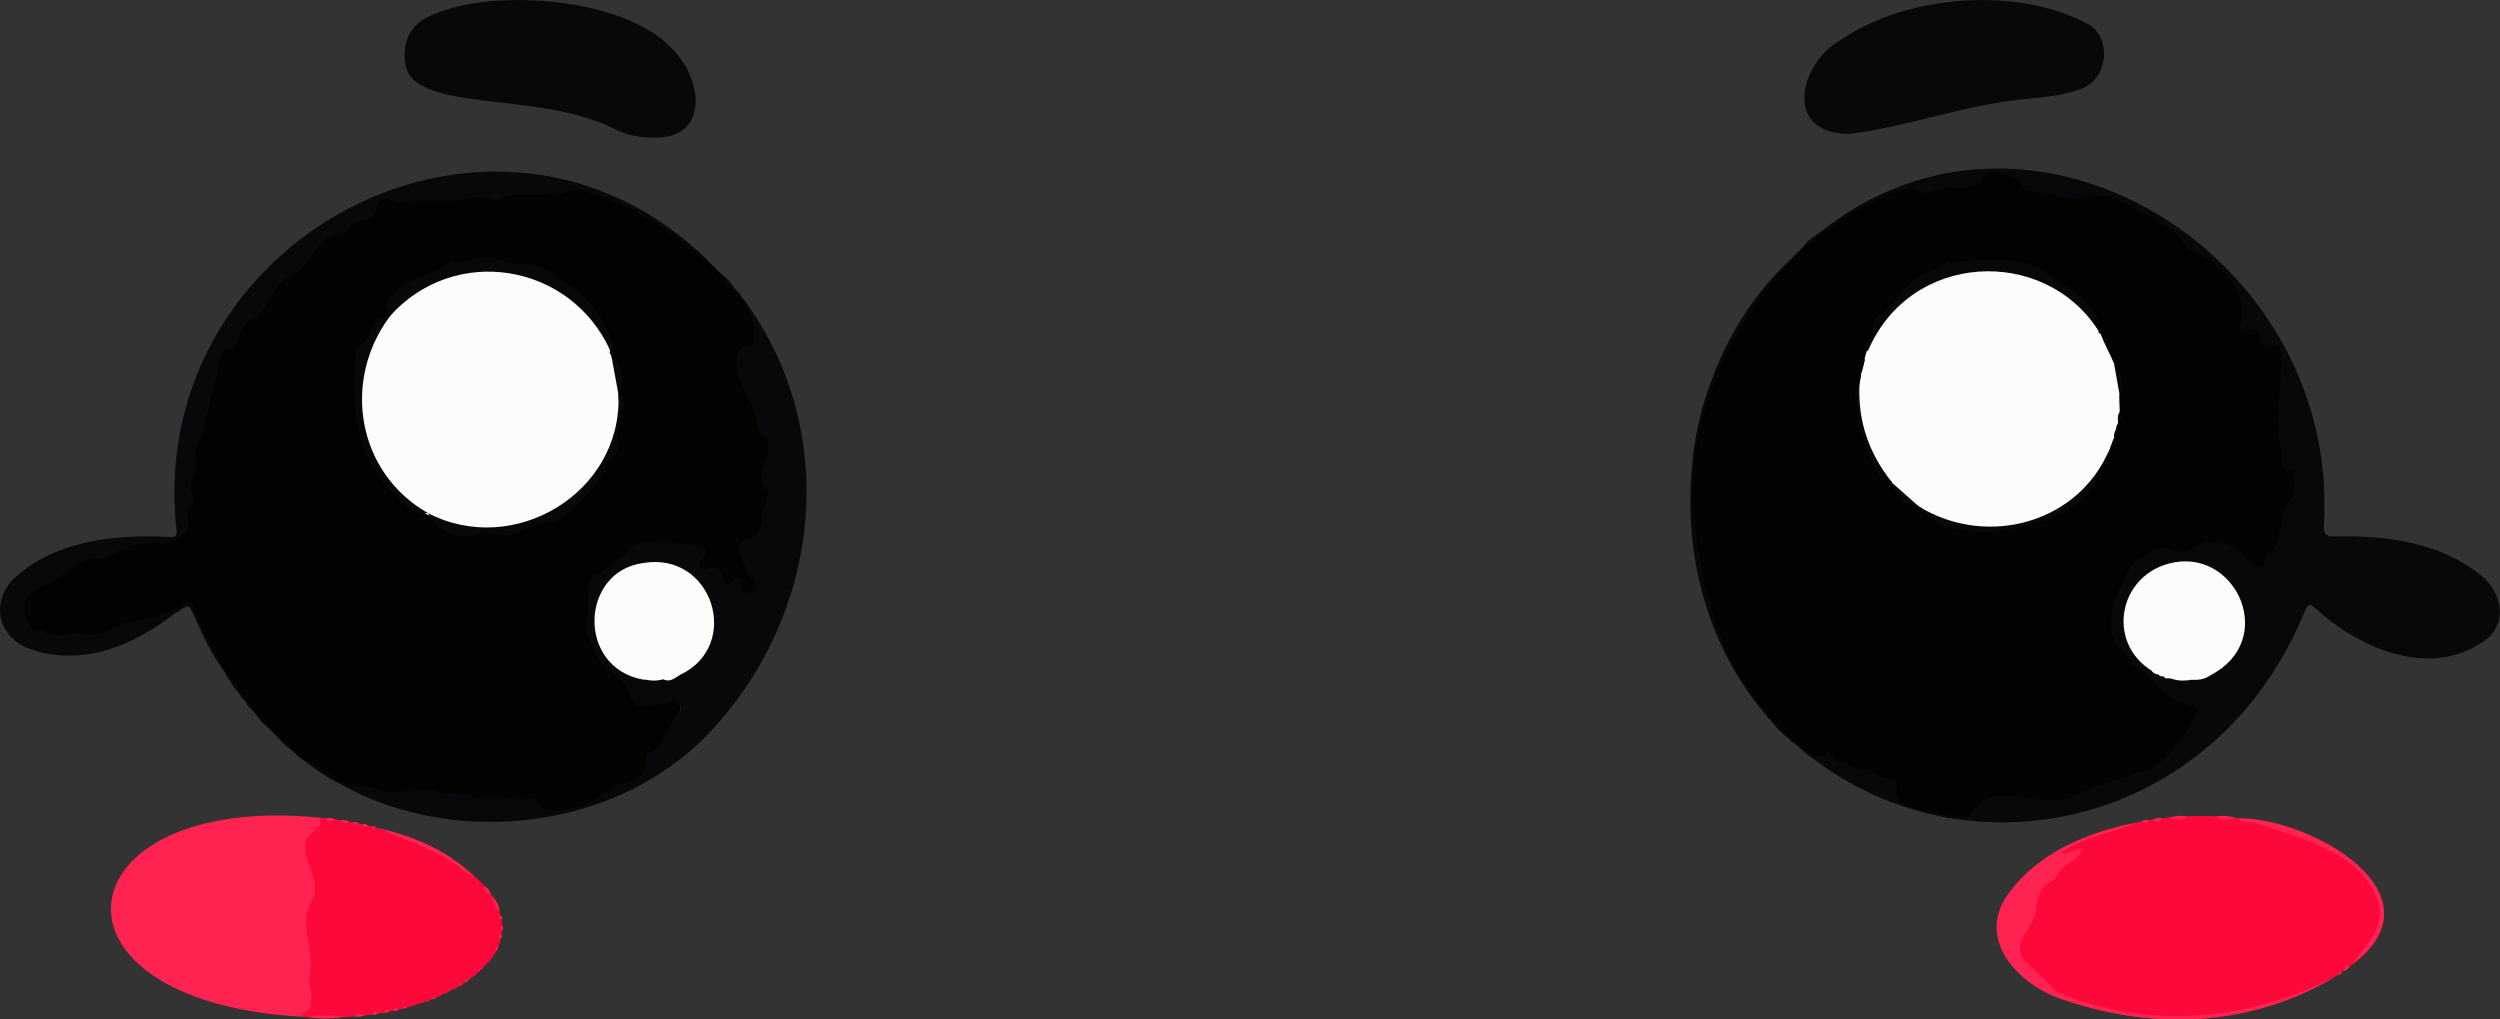 <?xml version="1.0" encoding="utf-8"?>
<!-- Generator: Adobe Illustrator 28.2.0, SVG Export Plug-In . SVG Version: 6.00 Build 0)  -->
<svg version="1.1" baseProfile="tiny" id="Layer_1" xmlns="http://www.w3.org/2000/svg" xmlns:xlink="http://www.w3.org/1999/xlink"
	 x="0px" y="0px" viewBox="0 0 1297.2 528.9" overflow="visible" xml:space="preserve">
<rect x="0" y="0" width="1297.2" height="528.9" fill="#333333" stroke="none"/>
<g>
	<path fill="#040101" d="M918.2,373c-0.8-0.2-1.3-0.7-1.4-1.6c-30.3-34.9-40.4-83.5-38.7-128.7c2.8-47.2,29.8-90.9,64.9-121.2
		l0.2-0.4l0.5,0c14.6-11.1,31.5-22.3,49.6-25.1c8.9,4.6,18.1-2.4,27.4-0.4c9.6,0.3,5.2-11.1,19.6-6.9c5.9,0.3,8.6,6.7,13.5,8.7
		c11.7,2.4,23.4,5.2,35.6,2.9c4.9-1,9.3,0.7,13.2,3.3c5,3.4,10.3,6.1,15.9,8.2c10.7,5,16.7,16,27.3,20.9
		c28.4,16.9,12.5,40.6,21.5,36.8c7.4-2.6,4.9,7.3,10.5,7.9c5.2,0.7,7.6,3.2,7.3,8.8c0,14.8-3.2,29.6-0.7,44.2
		c1.5,4.3-1.2,9.6,4.1,11.7c3.1,1.5,5,10.6,2.4,14.6c-6.8,9-4.6,21.4-11.6,29.8c-1.4,1.4-2.7,2.9-3.2,4.9c-4.3,11-14.4-9.1-20.9-8.1
		c-16.7-3.4-16.5,5.3-27.5,3.3c-22.6-3.9-32.1,24.3-31.3,42.4c-0.1,1,0.5,1.9,1.2,2.7c7.2,7.5,13.6,16.1,21.6,22.6
		c5.5,4.5,10.5,10.9,19.1,10.5c2.7-0.2,3.7,2,2.6,4.6c-6.5,15.5-17.2,29.4-34.4,33.4c-10.5,3-21.1,5.9-30.8,11.2
		c-5.6,3.1-11.6,2.3-17.6,1.7c-11.6-0.6-27.2-6-34.3,6.7c-4.6,6.8-28.7-2.7-36-4.1c-7.7-2.9-2.2-12.4-11.8-14.5
		c-7.7-3.5-16.5-4.3-23.9-8c-2.1-3.5-4.8-3.9-8.4-2.2c-5.3,0.6-9.1-6.1-13.4-8.6c-0.8-0.1-1.3-0.6-1.5-1.4
		C925.2,380.4,921.6,376.9,918.2,373z"/>
	<path fill="#040101" d="M132.4,370c-2.9-2.8-5.2-6.7-8-9.9l-0.4-0.2l0-0.5c-1.7-2.1-2.9-4.8-5-6.6c-0.1-1.1-1.1-2.3-2-3l0-0.5
		c-6.7-10.5-12.5-21.4-17.2-32.9c-1.1-3.6-3.2-3.2-6.9,0.7c-5.6,2.5-11.3,5.1-17.5,5.3c-7.6,0.4-13.9,4.1-20.7,6.5
		c-7.2,3.3-15,0.5-22.5,2.6c-4.3,1.7-7.3-1.8-11.2-2.9c-12.2-1.5-12.5-22.2-0.8-24.8c10.4-2.8,17.1-13.8,27.7-15.1
		c5.5,0.4,10.2-1.6,14.5-4.5c7.9-6.1,17.7-1.5,26.6-4.8c7.7-2.7,7.1-7.1,7.2-13.7c4.2-5,0.7-11,2.3-16.2c2.6-8.5,0.6-17.8,5.8-25.9
		c2.3-3.6,1.6-8.9,2.9-13.4c2-7,4.3-14,4.9-21.4c0.4-4,2.1-7.4,6.2-8.9c2.3-0.9,3.2-2.7,4-4.8c1.8-4.8,4.7-8.7,9.1-11.6
		c6.7-4.4,8.6-13.2,14.3-18.4c7.1-4,12.8-10.3,17.2-16.9c0.8-1.9,2-3.6,3.8-4.5c7.4-3.4,14.1-8.2,21.8-11c7.4-2.8,5.4-14,15.8-9.8
		c1.8,0.5,3.6,1,5.4,0.7c11.7-1.8,23.7,0.1,35.2-2.7c17.8-0.1,35.7-0.8,53.2-3.7c32.5,6.3,61.6,27.9,83.1,52.6l-0.1-0.1
		c1.3,1.7,2.4,3.6,4,5.1l-0.1-0.1c5.1,5.6,12.5,23.3,2,26.6c-2.5,0.6-3.4,2.5-3.7,4.8c-1.5,12.7,9.5,22.4,10.9,34.8
		c2.9,8.4,8.5,4.4,4.2,17.8c-1.6,5.2-3.5,10.1-0.1,15.3c0.4,0.7,0.7,1.7,0.4,2.4c-1.9,5.9-2.4,12-3.7,17.9c-1.2,6.7-15.7,6-9.5,14.8
		c2.6,3.9,3.1,8.7,6.2,12.4c3.5,4.2-6.4,10.2-8.2,4.5c-2.2-8-7.8,2.3-10.1-5c-0.6-8.7-16.7-1.1-11.3-11.8c1.9-3.5,0.3-4.5-2.7-5.1
		c-36.7-3.9-22.4-2.8-49.7,14.8c-3.6,2.4-5,5.2-4.1,9.2c2,8.3-3.7,16.2,1.1,24.4c4.6,13.9,16.8,16.4,20.8,28.5
		c0.9,3.5,4.4,4.3,7.8,3.9c5.5,0.5,12.7-5.6,16.9-0.2c1.5,2.1,1,4-0.3,6c-4.8,6.5-6.9,15.9-13.8,20.4c-1.8,0.7-2.2,2.3-2.4,4.1
		c-0.5,6.9-4.9,10.4-11,11.9c-15.9,4.8-15,12.4-36.8,14.8c-6.7,1.1-10-6.9-16.8-6c-13.8,0.2-27.7-0.7-41.1-3.1
		c-11.2-2.9-22,1.1-32.9-1.5c-18.6-2.7-25.1-5.5-39.9-17.2l-0.5,0l-0.2-0.4C148,386.6,139.8,378.7,132.4,370z"/>
	<path fill="#FC083A" d="M1212.9,505.9c-0.1,0.3-0.3,0.4-0.6,0.4c-43.1,24.8-106.1,32.3-149.7,5.7c-6.3-8.1-21.4-14.7-13.6-26.8
		c12.7-24.7,2.6-20.4,28-41.9c-18.7,2.8,0-7.1,6.2-8.8c24.3-9.7,50.7-12.9,76.6-10.2c36.5,3.8,108.3,36,60.1,76.5
		c-1.4,0.9-2.6,1.7-4,3C1215.1,504.5,1213.7,504.9,1212.9,505.9z"/>
	<path fill="#0A070A" d="M930.6,385.2c6,0.2,9.1,10.9,15.4,6.5c6-4.3,4.6,2.8,7.8,4c5.2-0.5,9.1,4.2,14.4,3.4c0.9-0.1,2.4,0,2.8,0.6
		c2.5,3.3,6.2,3.4,9.7,4.1c2.7,0.5,3.2,2.2,3.4,4.7c0.4,7.3,1.8,8.8,8.8,10.6c8.7,2.2,17.3,4.7,26.3,5c1.2,0,2.2,0.8,3.2-1.1
		c9.7-17.9,30.5-6.5,46.1-7.8c1.9,0,3.8-0.3,5.3-1.1c11.4-6.3,24-9.1,36.1-13.3c15.1-3.9,23.1-18.1,30.2-31.1
		c3.7-5.3-7.4-1.6-16.3-10c-5.8-4.2-9.5-10.6-16-13.9c-3-1.6-3.3-6.3-6.5-8.4c-5.8-3.8-5.6-9.1-5.7-15.7c-0.2-10.3,5.7-17.5,9-25.9
		c1.8-4.5,7-6.4,10.9-9.2c4.3-3.1,8.6-2.4,13.2-0.7c3.9,1.4,7.5-0.5,10.8-2.6c6.5-4.1,20.3-1.7,24.7,4.4c2.6,2.4,11.2,11.4,10.9,2.7
		c0-0.8,0.3-1.9,0.8-2.2c7.2-4.7,7-12.4,8.1-19.5c3.8-12.8,8.6-7.8,5.8-24c0-0.3-0.6-1-0.9-1c-7.2-0.2-4.2-5.5-5.1-9.3
		c-1.7-7.5-2.4-15.1-1.5-22.5c1-8.2,0.7-16.5,1.6-24.8c0.7-6.2-1.3-7.7-7.5-7.7c-3.1,0-3.2-2-3.4-4.4c-1.8-9.6-7.5-0.7-9.8-2.2
		c-1.5-1.1-1.1-2.6-0.8-4.1c4.8-18.5-11.2-33.8-27.3-39.5c-5.7-10.2-15.4-15.3-25.6-19.6c-10.4-6.5-15-10-27.7-6.9
		c-7.8,0.8-15-1.2-22.4-2.5c-4-1.1-9,0.1-10.9-4.8c-1.2-3.7-14.5-7.7-17.8-5.4c-4.9,12.5-16.7,4.8-24.8,8.2
		c-3.9,1.6-9.3,3.3-13.5-1.2c-16.2,3.6-31.8,12.8-45.3,22.8c-1.1,0.8-2,1.8-3.5,1.5c110-89.7,271.2,11.8,262.2,151.5
		c0,4.4,1,5.6,5.5,5.5c26.2-0.6,54.8,3,75.7,20c11.7,9.1,15,26.6,0.4,35.3c-27.9,18.3-63.7,2.4-85.8-17.8c-2.9-2.7-4.1-2.8-5.6,1.2
		C1148.6,433.3,1012.7,459,930.6,385.2z"/>
	<path fill="#FE2350" d="M157.1,527.6C14.7,519.7,31.7,410.8,166,424.3c2.4,3,1.8,5.2-1.2,7.5c-13.4,7.7,6.4,23.2-3.5,40.8
		c-4.3,10.9,3.6,23.1,0.6,34.5C162.2,515.1,165.9,522.8,157.1,527.6z"/>
	<path fill="#0A070A" d="M157.8,394.2c10.4,3.5,17.6,14.7,29.7,13.8c3.4-0.3,6.5,0.8,9.7,1.9c7.6,2.7,15.1,0,22.7-0.3
		c1.1,0,2.7-0.9,3.4-0.4c5.9,4.3,12.9,1.8,19.3,3.3c5.2,1.2,10.2,2.4,15.6,1.6c5.7-0.9,11.5,1.4,17.2,0.1c0.6-0.1,1.8,0.3,2.2,0.9
		c6.5,8.3,14.6,5.3,22.8,3.5c9.5-2.1,14.8-11.3,24.5-12.6c6.3-1.2,10.7-5,10.4-11.8c-0.7-6.1,4-2.3,6-6.1c4.1-6.2,6.7-13.2,11.4-19
		c1-1.3,0.5-2.5-0.5-3.6c-1.1-1.1-2-2.8-4.1-1.7c-3.6,1.9-7.7,1.9-11.5,2.7c-5.1,1.1-9.1-1.7-10.2-6.8c-2.7-9.7-14.2-12-17.4-21.2
		c-4.2-7.4-6.9-14.7-3-23.3c1.1-5.8-4.7-13.1,3.3-16.9c31.1-18.9,9.1-19.6,53.6-15.1c3.4,0.7,4.1,3.1,2,5.8c-1,1.3-3.1,2.2-1.8,4.6
		c1.2,2.1,3.2,1.8,4.9,1.3c9.9-3.5,4.7,13.2,12.2,6.7c2.7-2.5,4.2-3.6,4.3,1.5c-0.5,5.1,5.2,6.1,7.4,1.7c1.2-2.2-0.7-3.3-1.9-4.6
		c-3.5-3.6-3.6-8.8-6.3-13c-2-3.1,1.4-7.5,5.2-8.1c4.3-0.7,6.3-3.7,6.4-7.7c-1.3-7.1,5.3-14.1,2.2-17.7c-3.4-4.3-2.7-9-0.2-13.1
		c2.4-4,0.3-8.2,1.7-12c0.1-0.3-0.1-0.9-0.2-0.9c-7.1-1.4-5.3-8.2-6.8-12.5c-2-5.3-4.3-10.3-7-15.3c-2.7-4.9-5.6-19.9,2.6-19.9
		c2.6,0.3,3.8-1.7,3.7-3.7c-0.4-5.8,0.5-12-4-16.9c-1.1-1.2-2-2.7-1.7-4.5c50.9,68.6,40.8,163-16.9,224.6
		C315.6,436.2,217.9,442.2,157.8,394.2z"/>
	<path fill="#FC083A" d="M157.1,527.6c-0.7-3.3,3.9-2.4,4.1-5.5c0.1-3.3,1.1-6.5-0.2-9.7c-0.9-2.4-0.8-4.7-0.2-7.3
		c2.3-12.4-5.9-25,0.6-36.9c7.8-12.9-11-27.8,0.9-36.3c3-2.2,4.8-3.9,3.7-7.6c28.8,2.9,57.8,11.5,80.3,30.6
		c15.3,12.2,20.5,33.5,4,47.3c-0.6,0.1-1,0.4-1.1,1l0,0c-1.6,1.2-2.4,3.5-4.7,4c-1.4,0.2-2.1,1.9-3.4,2.5c-0.1,0.3-0.4,0.5-0.8,0.5
		c-2,1-3.3,3-5.6,3.2c-1.6-0.2-1.8,2.4-4,2c-0.8-0.3-1.2,0.2-1.5,0.8c-0.7,0.8-1.6,1.1-2.6,1.1c-2.3,0.6-4,2.6-6.5,2.6
		c-0.4-0.2-0.7-0.1-0.9,0.3C199.4,527.2,178.1,528.8,157.1,527.6z"/>
	<path fill="#0A070A" d="M959.6,69.5c-34,0.1-26.5-35.6-5.4-48.2c34.7-24.1,92.3-28.8,129.7-8.6c12.2,7.6,9.6,28.5-3.9,33.4
		c-9.6,3.6-19.8,4.3-29.9,5.4C1019.9,54.3,989.2,65.9,959.6,69.5z"/>
	<path fill="#0A070A" d="M338.8,71.4c-6.7-0.1-12.9-1.1-18.5-3.8c-27.4-14-58.1-12.4-87.5-18.3c-9.2-2.5-21.1-5.3-22.6-16.6
		c-1.1-9,1.1-16.9,8.9-22.4C249.8-7.4,323-2,348,24.6C364.5,39.8,369,72.4,338.8,71.4z"/>
	<path fill="#0A070A" d="M367.3,135.1c-4.6-0.6-6.7-4.7-9.8-7.2c-17.5-13-37.1-25.6-58.5-29.5c-10.2,3.2-20.6,2.8-31.1,2.8
		c-3,0-6-0.1-8.5,2.1c-1.1,1-2.5,1.2-3.7,0.6c-7.8-4.8-15.1,1.3-23.2,0.3c-7.3,0.3-14.6-0.7-21.9,0.9c-2.3,0.5-4.8,0.4-7.2-0.9
		c-3.9-2.1-7.1-0.6-8.2,3.9c-1.1,8.7-11.4,3.7-14.5,10.7c-0.6,1.4-1.9,2.3-3.6,2.4c-13.4,0.4-14.8,17.2-26.3,22.1
		c-9.7,4.3-10.4,16.4-19,21.6c-8.7,4.1-7,13.7-11.6,15.9c-6,0.8-6.7,5.4-7.2,9.8c-0.9,8-3.6,15.4-5.5,23.1c-0.6,2.4-2,4.4-0.9,7.1
		c0.1,5.7-7.6,9.7-4.8,18c0.1,6.6-5.2,12.9-1.3,19.7c0.5,1.2,0.2,2.6-0.6,3.2c-6,4,0.4,9.8-3.2,13.9c-3.6,3.2-7.5,6.6-12.5,6.2
		c-11.9-1.6-20.5,2.7-30.5,7.9c-11.3-1.5-17.9,7-26.1,12c-7.9,4.1-18.1,6.7-14.1,18.2c1.3,4.3,2.5,8.2,8.5,7.1
		c6.3,5.9,13.7,0.7,20.3,2.1c6.8,1.5,12.7-1.1,17.4-3.8c7.3-4.3,15.4-2.9,22.5-5.7c3.3-1.3,6.5-2.6,10.1-2.6
		c-22.2,18-51.1,30.3-79.4,18.7C-1.1,329-4.3,313,6.2,301.2c20.9-20.5,53.4-24.2,81.4-22.6c3.9,0.4,4.3-0.8,3.9-4.3
		C75.3,123.7,256.6,27,367.3,135.1z"/>
	<path fill="#FE2350" d="M1109,426.8c-13,5.3-27.2,7.4-39.9,15.8c4.6,1.4,7.4-1.8,11.6-2.5c-2.6,7.4-10,7.8-13.3,13.9
		c-0.5,1-1.1,2.3-2,2.7c-7,2.9-8.4,9.6-9,15.6c-0.7,9.1-13.1,16.5-6.4,25.2c4.7,5.9,11.4,10.1,15.9,16.3c14.4,7.1,31,10.5,47.2,12.6
		c34.6,3.4,69-4.4,99.3-20c-43.4,26.3-93.7,28.6-141.4,12.5c-22.7-7.1-46.2-30.8-29.2-54.7C1057.2,442.4,1083.5,431.6,1109,426.8z"
		/>
	<path fill="#0A070A" d="M927.8,135.8c-35.1,42-56.9,90.3-47.1,146.4c4.9,30.4,13.2,61.3,33.9,85c1,1.3,2.6,2.2,2.2,4.2
		C859.7,306,864.8,195.8,927.8,135.8z"/>
	<path fill="#FE2350" d="M1219.9,500.9c12-15.7,22.3-24.9,8-44.2c-10.3-16-41.5-24.5-59.4-30c-2.2-0.5-5.2,0.9-6.6-2.1
		C1199.8,424.5,1269.4,464.7,1219.9,500.9z"/>
	<path fill="#FE2350" d="M246.3,454.9c-5-1.5-8.4-5.5-12.7-8.1c-11.3-7.5-24.8-11.1-36.6-16.9C215.6,434.1,232.4,441.6,246.3,454.9z
		"/>
	<path fill="#0A070A" d="M93.1,316.8c0.5-2.7,2.6-4.1,4.9-4.2c2.6-0.1,2.2,2.9,3,4.5c4.1,11.4,11.9,21.3,16.1,32.3
		c-7-9.1-11.8-19.5-16.4-29.9C98,313.7,98.1,313.7,93.1,316.8z"/>
	<path fill="#FE2350" d="M159.2,527.7c6.3-1.2,12.5-1.2,18.8,0C171.7,528.8,165.4,528.7,159.2,527.7z"/>
	<path fill="#0A070A" d="M918.2,373c4.6,2.7,8.2,6.2,10.8,10.8C924.8,380.9,921.2,377.3,918.2,373z"/>
	<path fill="#0A070A" d="M381.3,150c-4.6-0.8-5.8-4.5-7.2-8.1C377.1,144.1,379.5,146.8,381.3,150z"/>
	<path fill="#0A070A" d="M143.9,382.2c4.1,1,6.3,4.1,8.2,7.5C148.8,387.7,146.1,385.2,143.9,382.2z"/>
	<path fill="#0A070A" d="M132.4,370c3.4,1.9,6.6,4.1,7.6,8.3C136.9,376,134.3,373.3,132.4,370z"/>
	<path fill="#FE2350" d="M1159.8,424.4c-3.4,0.8-6.8,1.9-9.9-0.7C1153.2,423.1,1156.6,423.2,1159.8,424.4z"/>
	<path fill="#FE2350" d="M1135,423.7c-3.2,2.6-6.6,1.5-9.9,0.7C1128.3,423.3,1131.6,423,1135,423.7z"/>
	<path fill="#0A070A" d="M943,121.6c-1.6,3.2-3.5,5.9-7.4,6.5C937.5,125.3,940,123.2,943,121.6z"/>
	<path fill="#FE2350" d="M259.2,473.1c-2.3-2.3-3.5-5.1-4.1-8.2C257.6,467.1,259,469.8,259.2,473.1z"/>
	<path fill="#0A070A" d="M119.4,353.1c2.9,1.1,4.1,3.5,4.5,6.3C121.9,357.7,120.4,355.6,119.4,353.1z"/>
	<path fill="#0A070A" d="M385.3,155c-3-0.4-3.8-2.5-4-5.1C383.1,151.2,384.5,152.9,385.3,155z"/>
	<path fill="#0A070A" d="M152.8,390.2c2.4-0.1,3.7,1.3,4.3,3.5C155.2,393,153.8,391.9,152.8,390.2z"/>
	<path fill="#FE2350" d="M254.6,464.1c-2.2-0.6-3.6-1.9-3.4-4.3C253,460.7,254.2,462.1,254.6,464.1z"/>
	<path fill="#0A070A" d="M127.5,364.1c2.2,0.6,3.5,1.8,3.5,4.3C129.3,367.3,128.1,365.9,127.5,364.1z"/>
	<path fill="#FE2350" d="M174,425.3c-1.9,1.1-3.6,1.7-5-0.7C170.8,424.2,172.4,424.4,174,425.3z"/>
	<path fill="#FE2350" d="M1122,424.7c-1.4,2.3-3.2,1.6-5,0.6C1118.6,424.5,1120.2,424.2,1122,424.7z"/>
	<path fill="#FE2350" d="M184,527.3c1.5-2.1,3.2-1.5,5-0.5C187.4,527.6,185.7,527.9,184,527.3z"/>
	<path fill="#FE2350" d="M1115,425.7c-1,2-2.4,1.8-4,0.7C1112.2,425.5,1113.5,425.2,1115,425.7z"/>
	<path fill="#FE2350" d="M181,426.3c-1.5,1.1-2.9,1.4-4-0.6C178.4,425.2,179.8,425.5,181,426.3z"/>
	<path fill="#FE2350" d="M1215.9,503.8c0.2-2.1,1.4-2.9,3.5-2.6C1218.6,502.7,1217.5,503.6,1215.9,503.8z"/>
	<path fill="#0A070A" d="M124.4,360.1c1.9,0.3,2.7,1.4,2.6,3.3C125.6,362.6,124.8,361.6,124.4,360.1z"/>
	<path fill="#FE2350" d="M186,427.3c-1.3,1.2-2.3,1.1-3-0.6C184.1,426.3,185.1,426.5,186,427.3z"/>
	<path fill="#FE2350" d="M191,428.4c-1.3,1.1-2.3,1-3-0.7C189.1,427.3,190.1,427.6,191,428.4z"/>
	<path fill="#FE2350" d="M204,524.3c0.7-1.6,1.7-1.7,2.9-0.6C206.1,524.5,205.1,524.7,204,524.3z"/>
	<path fill="#FE2350" d="M193,526.3c0.8-1.6,1.8-1.7,3-0.5C195.1,526.6,194.1,526.8,193,526.3z"/>
	<path fill="#FE2350" d="M199,525.3c0.7-1.6,1.7-1.7,3-0.6C201.1,525.5,200.1,525.8,199,525.3z"/>
	<path fill="#FE2350" d="M224,518.3c0.4-1.3,1.4-1.4,2.5-1.1C225.9,518.2,225.1,518.6,224,518.3z"/>
	<path fill="#FE2350" d="M209,523.1c0.4-1,1-1.5,1.9-0.4C210.4,523.3,209.8,523.5,209,523.1z"/>
	<path fill="#FE2350" d="M241,509.7c0.1-1.3,0.9-1.8,2.1-1.5C242.8,509.2,242.1,509.7,241,509.7z"/>
	<path fill="#0A070A" d="M117.4,350.1c1.4,0.2,1.7,1.1,1.6,2.3C118,351.9,117.5,351.1,117.4,350.1z"/>
	<path fill="#FE2350" d="M195,429.3c-0.9,1.1-1.5,0.6-2-0.4C193.8,428.5,194.4,428.7,195,429.3z"/>
	<path fill="#FE2350" d="M260.3,477.1c-1.1-0.4-1.6-1-0.4-2C260.5,475.7,260.7,476.3,260.3,477.1z"/>
	<path fill="#FE2350" d="M259.8,487c-1.1-0.9-0.7-1.5,0.4-2C260.7,485.8,260.4,486.4,259.8,487z"/>
	<path fill="#FE2350" d="M257.2,493.4c-0.3-1.1-0.1-2,1.2-2.4C258.6,492.1,258.2,492.9,257.2,493.4z"/>
	<path fill="#FE2350" d="M1212.9,505.9c0.2-1.5,1.1-1.9,2.4-1.6C1214.8,505.3,1214.1,505.9,1212.9,505.9z"/>
	<path fill="#FE2350" d="M238,511.6c0.2-1.3,1-1.6,2.2-1.4C239.8,511.1,239.1,511.6,238,511.6z"/>
	<path fill="#FE2350" d="M260.6,482.9c-0.9-1-0.9-1.9,0.1-2.8C261.1,481.1,261.1,482,260.6,482.9z"/>
	<path fill="#FE2350" d="M248.2,504.2c0-0.6,0.4-0.9,1-1C249.2,503.9,248.8,504.2,248.2,504.2z"/>
	<path fill="#FE2350" d="M233.2,514.2c0.2-0.7,0.7-1,1.4-0.8C234.2,513.6,233.7,513.9,233.2,514.2z"/>
	<path fill="#FE2350" d="M229.2,516.1c0.3-0.7,0.8-0.9,1.5-0.8C230.2,515.6,229.7,515.9,229.2,516.1z"/>
	<path fill="#FE2350" d="M249.2,503.2c0.1-0.7,0.5-1,1.1-1C250.2,502.8,249.9,503.2,249.2,503.2z"/>
	<path fill="#FE2350" d="M219.1,520.1c0.1-0.7,0.4-1,0.9-0.3C219.7,520,219.4,520,219.1,520.1z"/>
	<path fill="#FE2350" d="M243.2,508.1c0.2-0.6,0.6-0.9,1.3-0.9C244.3,507.9,243.8,508.2,243.2,508.1z"/>
	<path fill="#FCFCFB" d="M1099.7,204.2c-0.3,5.2,1,11-0.9,15.7c-1.6,2.6-0.3,5.7-2.3,8.1c0.5,1.7-0.6,2.9-1.5,4.1
		c-0.9,3.3-1.7,6.5-4.3,8.8l0,0c-15.3,33.8-65.8,44-94.7,22.1l0,0c-6.1-2.9-11.3-6.9-14.5-13.1c-11.6-8.2-20.2-36.2-16.7-49.8
		c0.2-1.3,0.4-2.6,0.6-3.9c-0.5-1.7,1-3.2,1.1-5c8.9-57.4,94.9-71.5,122.2-19.9l-0.1,0c1,0.2,0.7,1.3,1.3,1.8
		C1093.7,183.4,1101.2,192.9,1099.7,204.2z"/>
	<path fill="#0A070A" d="M1088.7,171.4c-28.2-43.9-97.7-40.9-119.5,10.8c-1.8-1.4-1.8-3.8-0.5-4.8c4.1-3.2,1.9-9.3,4.6-12.6
		c10.2-5,13.9-16.8,23.7-22c4.5-2.4,9.9-3,13.5-7.2c15.1,0.4,32.1-3.5,46.7,2.8C1067,146.3,1090.9,156.8,1088.7,171.4z"/>
	<path fill="#0A070A" d="M996,263c32.2,19.6,75.6,10.5,94.7-22.1C1086.6,273,1014.2,289.1,996,263z"/>
	<path fill="#0A070A" d="M964.8,200.2c-0.7,18.7,5.1,35.2,16.7,49.8c-5.1-0.2-7.9-4.5-9.1-7.9c-2.9-7.8-6.8-15.2-8-23.6
		C964.4,214.1,960.3,202.1,964.8,200.2z"/>
	<path fill="#0A070A" d="M982.1,250.8c4.6,4.1,9.3,8.2,13.9,12.3C989.9,262.8,982.7,256.4,982.1,250.8z"/>
	<path fill="#0A070A" d="M1099.7,204.2c-0.9-5-1.8-10-2.7-15.1C1100.8,192.5,1102,199.2,1099.7,204.2z"/>
	<path fill="#0A070A" d="M1090.7,241c1.3-2.6,2.7-5.3,4-7.9C1095.8,236.9,1094.2,239.4,1090.7,241z"/>
	<path fill="#0A070A" d="M967.8,186.2c-0.4,1.7-0.9,3.4-1.3,5.2C963.5,188.7,965.5,187.4,967.8,186.2z"/>
	<path fill="#0A070A" d="M1099,219.1c-0.1-1.8-0.3-3.7,0.8-5.3C1100.4,215.8,1102.6,217.9,1099,219.1z"/>
	<path fill="#0A070A" d="M1095,232.1c0.5-1.4,1-2.8,1.5-4.1C1098.5,230.3,1097.3,231.4,1095,232.1z"/>
	<path fill="#0A070A" d="M1096.9,227.1c0-1.4,0-2.8,1-4C1098.5,224.7,1100.2,226.5,1096.9,227.1z"/>
	<path fill="#0A070A" d="M965.8,194.2c-0.1,0.7-0.3,1.4-0.4,2.1C963.6,195.2,964,194.6,965.8,194.2z"/>
	<path fill="#0A070A" d="M1089.9,173.2c-0.9-0.3-1.1-1-1.3-1.8C1089.7,171.5,1089.9,172.3,1089.9,173.2z"/>
	<path fill="#0A070A" d="M1098.3,221.1c0.2-0.4,0.4-0.8,0.6-1.2C1098.6,220.3,1098.4,220.7,1098.3,221.1z"/>
	<path fill="#FCFCFB" d="M316.7,182c-1.1,1.2,0.7,2,0.5,3.1c4.1,6.2,3.8,13.1,3.7,20.1l0,0c5.3,48.5-49.6,83.1-93.5,64.5
		c-40.8-16.6-55.7-72.6-25.2-105.5l0,0C230.9,123.6,301.7,135.5,316.7,182z"/>
	<path fill="#0A070A" d="M316.7,182c-20.7-45.7-81.1-55.6-114.6-17.7c0.6-2.9-3.2-5.3-0.9-8.5c7.6-11.4,22.7-12,32.9-20.1
		c8.8,1.3,17.5-4.7,26.4-0.6c16.3,5.8,13-4.2,34.5,12.7c11.8,7.6,19.4,19.2,23.7,32.4C319.6,181.4,318.1,182.1,316.7,182z"/>
	<path fill="#0A070A" d="M222,266.2c44.4,23.2,100.7-10.3,98.9-61c6.6,1.4-2.9,19.7-0.2,24.7c1.2,3.5-2.1,5.4-3.4,7.9
		c-6.3,12.8-15.5,23.4-27.3,31.6c-6.2,3.1-13.8,1.6-19.7,6.3c-6.7,4.2-14.7-0.3-21.6,0.7C238.9,281.5,226.8,275.5,222,266.2z"/>
	<path fill="#0A070A" d="M202.2,164.3c-24.8,33.3-17,80.9,19.8,101.9c-7.7,1.5-11.4-4.8-15.8-8.7c-22.3-17.8-24-48.5-21.6-74.8
		c-0.3-1.3,0.9-3,2.3-3.6C194.4,174.9,191,164.2,202.2,164.3z"/>
	<path fill="#0A070A" d="M321,205.2c-1.2-6.7-2.5-13.4-3.7-20.1C324.6,190.2,322.9,198.1,321,205.2z"/>
	<path fill="#FCFCFB" d="M1126.9,352.2c-0.7-0.1-1.3-0.2-2-0.3c-1.3-1.2-3.5-0.5-4.8-1.9l-0.2-0.1c-28.3-13.7-21.6-52.7,8.3-58.1
		c32.9-6,53.4,40.8,18.7,58.6C1140.8,354.8,1133.8,351.6,1126.9,352.2z"/>
	<path fill="#FEFDFD" d="M1126.9,352.2c3.8-2.6,7.3,0.2,10.9,0.5C1134.1,353.2,1130.5,353.5,1126.9,352.2z"/>
	<path fill="#FEFDFD" d="M1116.3,348c1.4,0.2,3.4-0.4,3.7,2C1118.4,349.9,1117.2,349.1,1116.3,348z"/>
	<path fill="#FEFDFD" d="M1122.9,351.2c1.3-1.6,1.8-0.7,2,0.7C1124.1,352.1,1123.3,352.1,1122.9,351.2z"/>
	<path fill="#FEFDFD" d="M1120.1,350c0.6,0.3,1.2,0.6,1.8,0.9C1121.1,351.1,1120.5,350.7,1120.1,350z"/>
	<path fill="#FCFCFB" d="M334.1,352.7c-35.1-5.9-33.2-56.5-0.1-60.6c35.8-5.9,51.1,42.8,19,58c-2.6,1.4-5.3,4.3-8.8,2.3
		c-3.1,1-6.5,0.9-9.6,0.2L334.1,352.7z"/>
	<path fill="#FEFDFD" d="M344.2,352.4c0.4-0.2,0.6-0.1,0.8,0.3C344.7,352.7,344.4,352.7,344.2,352.4z"/>
	<path fill="#FEFDFD" d="M334.1,352.7c0.3,0,0.6,0.1,0.9,0.1c0,0-0.5,0.1-0.5,0.1L334.1,352.7z"/>
</g>
</svg>
